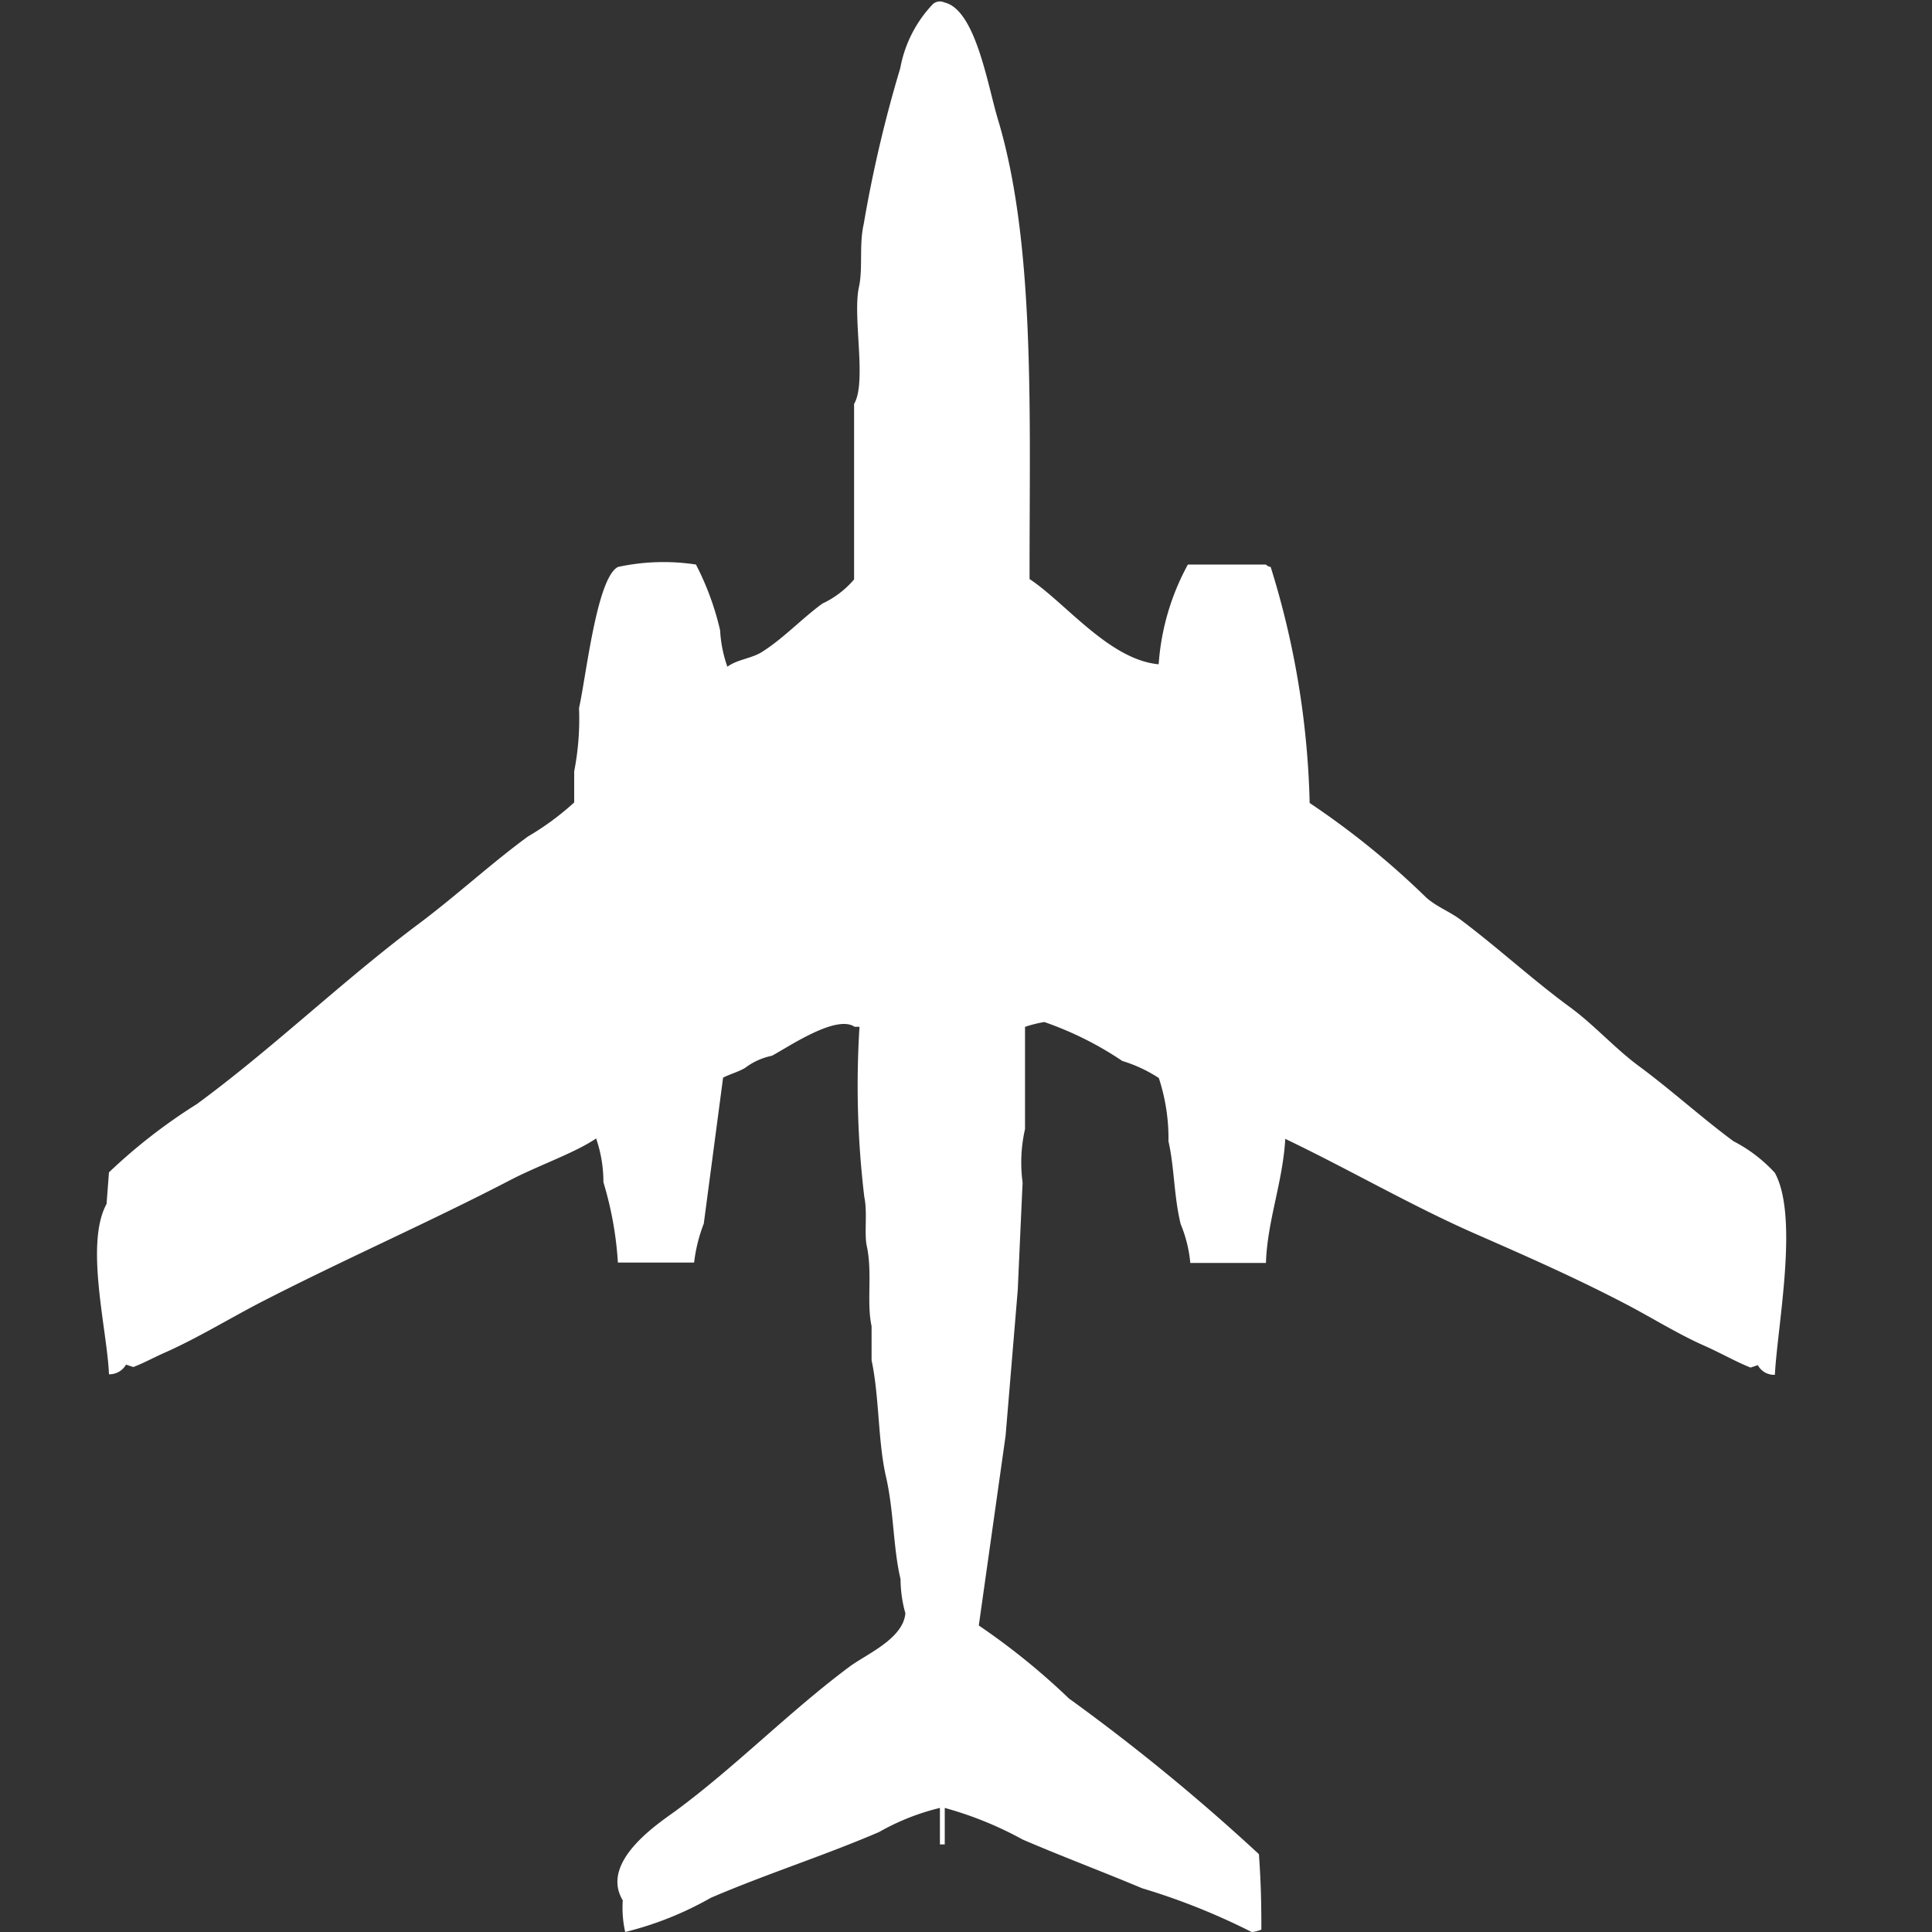 <svg width="40" height="40" viewBox="0 0 40 40" fill="#fff" xmlns="http://www.w3.org/2000/svg"><rect x="0" y="0" width="40" height="40" fill="#333333" stroke="none"/><path id="unit" fill-rule="evenodd" clip-rule="evenodd" d="M23.989,13.753a5.022,5.022,0,0,1,.605-2.065h1.614a0.182,0.182,0,0,0,.1.05,17.73,17.73,0,0,1,.807,4.887,16.942,16.942,0,0,1,2.421,1.965c0.211,0.184.482,0.285,0.706,0.453,0.766,0.574,1.478,1.234,2.269,1.814,0.49,0.359.923,0.847,1.412,1.209,0.678,0.5,1.3,1.069,1.967,1.562a3.051,3.051,0,0,1,.857.655c0.5,0.914.053,3.153,0,4.181a0.381,0.381,0,0,1-.353-0.2l-0.151.05c-0.309-.123-0.613-0.3-0.958-0.453-0.536-.236-1.094-0.585-1.614-0.856-1.036-.542-2.052-0.99-3.127-1.461-1.315-.577-2.617-1.335-3.934-1.965-0.05.894-.373,1.7-0.4,2.569H24.644a2.766,2.766,0,0,0-.2-0.806c-0.142-.587-0.128-1.165-0.252-1.713a4,4,0,0,0-.2-1.31,2.954,2.954,0,0,0-.756-0.353,6.964,6.964,0,0,0-1.614-.806,2.555,2.555,0,0,0-.4.1v2.116a3.113,3.113,0,0,0-.05,1.108q-0.051,1.108-.1,2.217l-0.252,3.023-0.555,3.93a14.31,14.31,0,0,1,1.866,1.511,42.082,42.082,0,0,1,3.934,3.224c0.037,0.536.051,0.954,0.05,1.562a0.714,0.714,0,0,1-.2.05,13.718,13.718,0,0,0-2.27-.907c-0.8-.337-1.635-0.649-2.471-1.008a7.461,7.461,0,0,0-1.614-.655v0.756h-0.1V37.431a4.836,4.836,0,0,0-1.261.5c-1.167.5-2.308,0.858-3.48,1.36A6.936,6.936,0,0,1,12.944,40a2.275,2.275,0,0,1-.05-0.655c-0.488-.81.768-1.612,1.11-1.864,1.237-.915,2.348-2.053,3.581-2.972,0.349-.26,1.115-0.578,1.16-1.108a2.637,2.637,0,0,1-.1-0.705c-0.155-.651-0.137-1.4-0.3-2.116-0.171-.738-0.137-1.652-0.3-2.418V27.456c-0.108-.5.022-1.1-0.1-1.663-0.054-.249.017-0.7-0.05-1.007a19.4,19.4,0,0,1-.1-3.527h-0.1c-0.386-.262-1.376.422-1.715,0.6a1.366,1.366,0,0,0-.555.252c-0.152.087-.308,0.126-0.454,0.2l-0.4,3.023a3.269,3.269,0,0,0-.2.806H12.793a7.251,7.251,0,0,0-.3-1.663,2.772,2.772,0,0,0-.151-0.907c-0.419.29-1.195,0.56-1.765,0.856-1.679.873-3.429,1.638-5.144,2.519-0.655.337-1.344,0.76-2.017,1.058-0.24.106-.453,0.224-0.656,0.3l-0.151-.05a0.394,0.394,0,0,1-.353.2c-0.034-.906-0.506-2.693-0.05-3.526l0.05-.655a11.488,11.488,0,0,1,1.816-1.411c1.577-1.156,3.022-2.558,4.589-3.728,0.78-.583,1.5-1.251,2.269-1.814a5.658,5.658,0,0,0,.958-0.705V15.97a5.64,5.64,0,0,0,.1-1.31c0.147-.648.366-2.7,0.807-2.922a4.456,4.456,0,0,1,1.614-.05,5.8,5.8,0,0,1,.5,1.36,2.66,2.66,0,0,0,.151.756c0.2-.15.49-0.168,0.706-0.3,0.445-.277.838-0.7,1.261-1.008a1.937,1.937,0,0,0,.656-0.5V8.363c0.267-.454-0.035-1.8.1-2.418,0.086-.389,0-0.869.1-1.31a27.009,27.009,0,0,1,.756-3.224A2.6,2.6,0,0,1,19.3.1,0.215,0.215,0,0,1,19.55.05c0.651,0.146.9,1.728,1.11,2.418,0.787,2.609.651,6.192,0.656,9.521C22.052,12.472,22.969,13.662,23.989,13.753Z"/></svg>